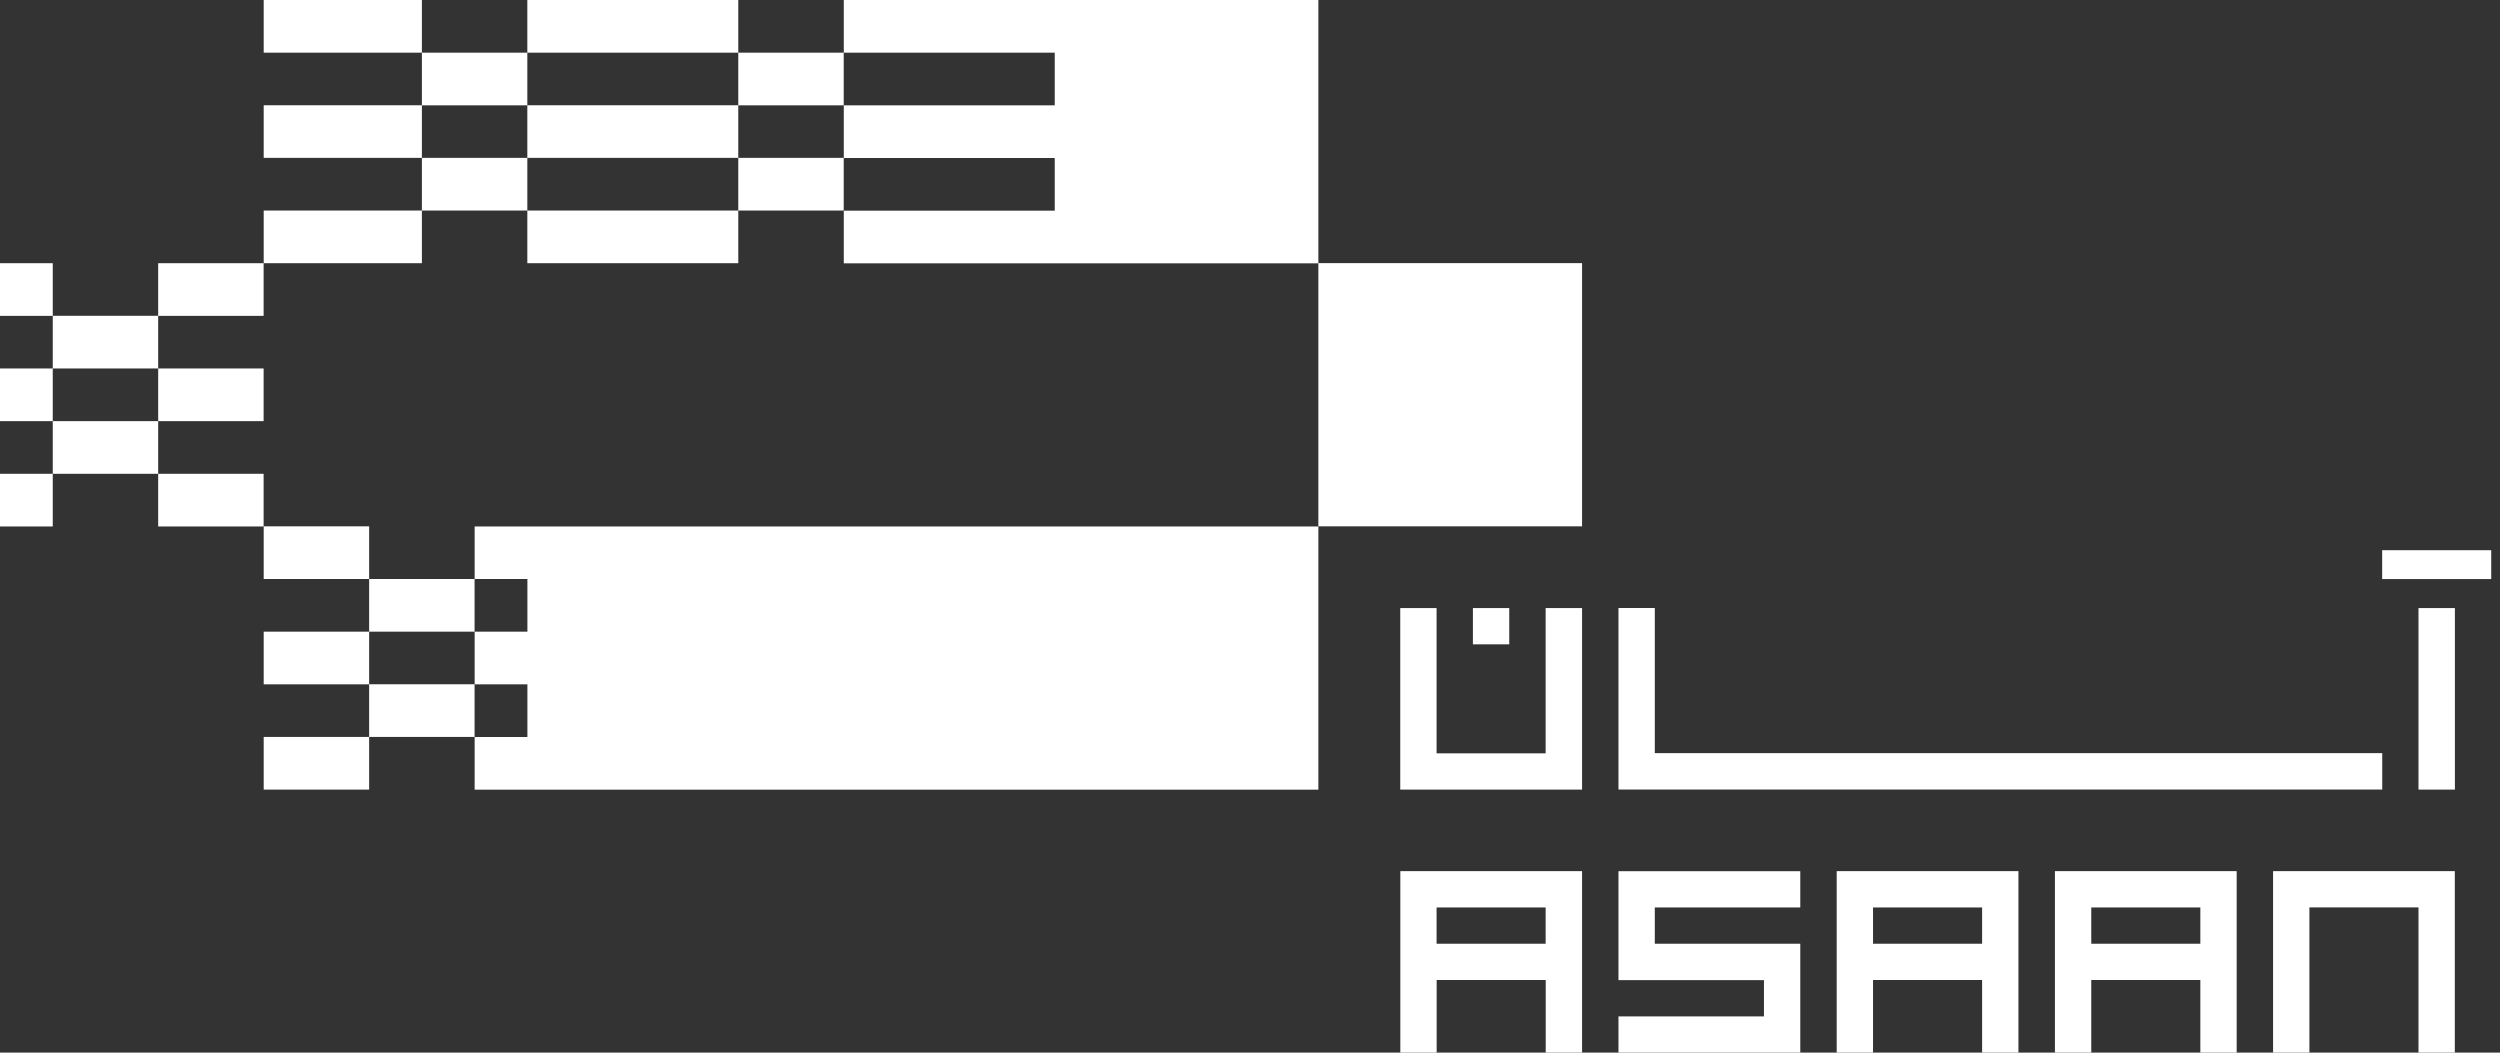 <svg xmlns="http://www.w3.org/2000/svg" width="190" height="80" viewBox="0 0 190 80" fill="none">
  <rect x="0" y="0" width="190" height="80" fill="#333333" stroke="none"/>
  <g clip-path="url(#clip0_8864_79119)">
    <path d="M120.237 40.003H100.195V19.998H120.237V40.003ZM56.109 4.002V8.004H64.122V4.002H56.109ZM100.195 0H64.128V4.002H80.16V8.004H64.128V12.006H80.16V16.009H64.128V20.011H100.195V0ZM40.077 7.998V12H56.109V7.998H40.077ZM56.109 12V16.003H64.122V12H56.109ZM40.077 16.003V20.005H56.109V16.003H40.077ZM40.077 0V4.002H56.109V0H40.077ZM20.041 7.998V12H32.064V7.998H20.041ZM32.064 12V16.003H40.077V12H32.064ZM20.041 16.003V20.005H32.064V16.003H20.041ZM32.064 4.002V8.004H40.077V4.002H32.064ZM20.041 0V4.002H32.064V0H20.041ZM0 28.003V32.005H4.01V28.003H0ZM12.022 28.003V32.005H20.035V28.003H12.022ZM4.01 32.005V36.007H12.022V32.005H4.01ZM0 36.007V40.009H4.01V36.007H0ZM12.022 36.007V40.009H20.035V36.007H12.022ZM4.01 24.001V28.003H12.022V24.001H4.01ZM0 20.005V24.007H4.01V20.005H0ZM12.022 20.005V24.007H20.035V20.005H12.022ZM20.041 48.007V52.01H28.054V48.007H20.041ZM28.054 52.003V56.005H36.067V52.003H28.054ZM20.041 56.005V60.008H28.054V56.005H20.041ZM28.054 44.005V48.007H36.067V44.005H28.054ZM20.041 40.003V44.005H28.054V40.003H20.041ZM36.073 40.003V44.005H40.083V48.007H36.073V52.01H40.083V56.012H36.073V60.014H100.195V40.009H36.073V40.003ZM189.333 41.814H181.044V44.011H189.333V41.814ZM186.572 46.215H183.805V60.008H186.572V46.215ZM172.754 66.207V80H175.515V68.963H183.805V80H186.566V66.207H172.748H172.754ZM169.987 66.207V80H167.226V74.482H158.936V80H156.175V66.207H169.993H169.987ZM167.226 68.969H158.936V71.726H167.226V68.969ZM153.401 66.207V80H150.64V74.482H142.35V80H139.589V66.207H153.407H153.401ZM150.64 68.969H142.35V71.726H150.64V68.969ZM136.822 68.969V66.213H123.004V74.488H134.061V77.244H123.004V80H136.822V71.726H125.765V68.969H136.822ZM120.237 66.207V80H117.475V74.482H109.186V80H106.425V66.207H120.243H120.237ZM117.469 68.969H109.18V71.726H117.469V68.969ZM125.765 57.245V46.209H123.004V60.002H181.05V57.239H125.771L125.765 57.245ZM111.941 46.215V48.971H114.702V46.215H111.941ZM117.469 46.215V57.252H109.18V46.215H106.419V60.008H120.237V46.215H117.469Z" fill="white"/>
  </g>
  <defs>
    <clipPath id="clip0_8864_79119">
      <rect width="189.333" height="80" fill="white"/>
    </clipPath>
  </defs>
</svg>